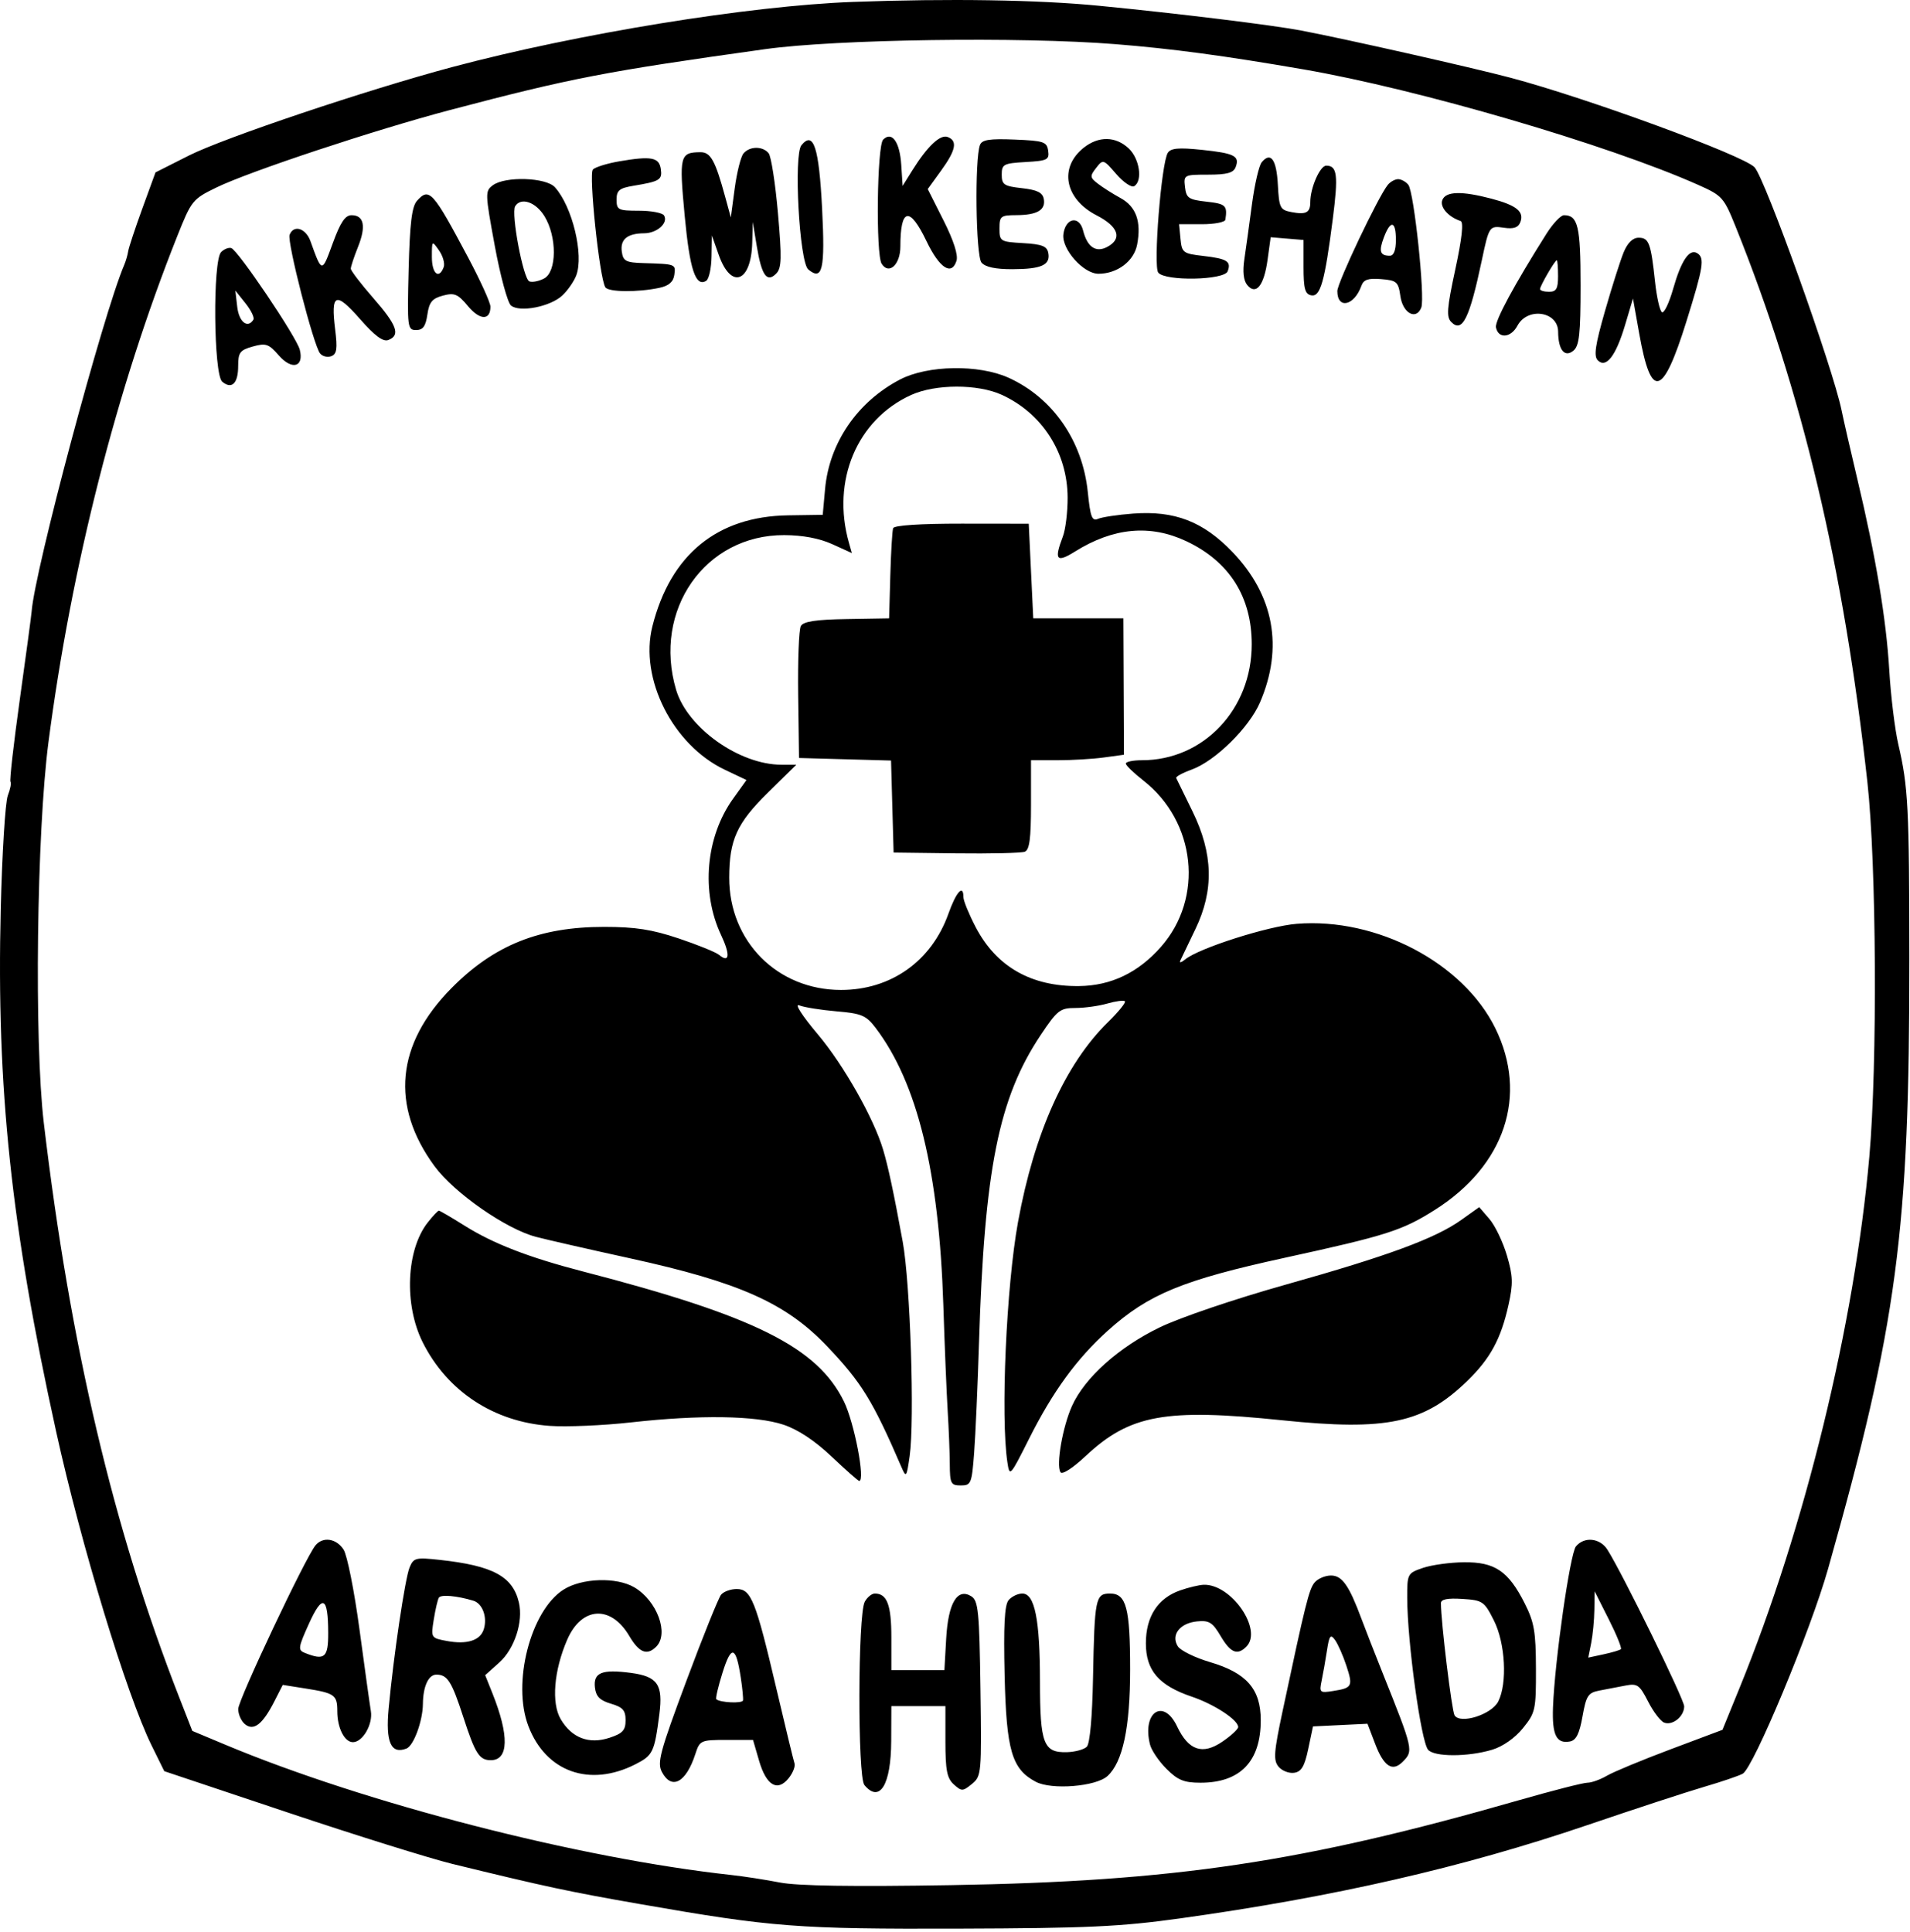 <svg width="424" height="429" viewBox="0 0 424 429" fill="none" xmlns="http://www.w3.org/2000/svg">
<path fill-rule="evenodd" clip-rule="evenodd" d="M189.372 0.426C166.325 1.273 128.199 7.47 100.372 14.893C81.499 19.928 49.697 30.615 41.939 34.531L34.517 38.277L31.602 46.277C29.999 50.677 28.584 54.952 28.459 55.777C28.333 56.602 27.942 57.952 27.589 58.777C22.881 69.782 7.68 126.689 7.02 135.777C6.961 136.602 5.784 145.346 4.406 155.208C3.028 165.07 2.091 173.329 2.323 173.561C2.555 173.793 2.287 175.174 1.729 176.63C1.171 178.086 0.466 189.441 0.162 201.863C-0.806 241.516 2.469 272.398 12.455 317.777C18.01 343.022 28.13 376.307 33.659 387.518L36.469 393.216L63.921 402.404C79.019 407.458 95.422 412.582 100.372 413.791C121.188 418.875 126.18 419.944 142.174 422.739C171.434 427.852 177.056 428.284 212.872 428.172C241.321 428.083 248.709 427.742 261.872 425.912C296.089 421.153 324.775 414.583 352.372 405.186C362.822 401.627 374.478 397.809 378.274 396.7C382.07 395.592 385.933 394.279 386.859 393.784C389.224 392.518 401.946 361.985 405.818 348.277C421.159 293.98 423.893 273.444 423.853 212.777C423.831 179.173 423.6 174.656 421.414 165.277C420.646 161.977 419.737 154.552 419.396 148.777C418.724 137.408 416.416 123.603 412.288 106.277C410.847 100.227 409.284 93.398 408.814 91.101C406.872 81.605 391.811 39.56 389.478 37.121C386.948 34.477 352.307 21.77 335.372 17.274C326.793 14.996 298.425 8.596 288.872 6.783C282.35 5.545 261.724 3.017 243.982 1.282C230.346 -0.051 210.736 -0.359 189.372 0.426ZM247.568 9.801C260.184 10.81 271.692 12.353 289.372 15.405C314.84 19.802 356.982 32.133 376.966 41.037C382.33 43.427 382.673 43.811 385.325 50.403C400.09 87.118 409.244 125.723 414.539 173.613C416.556 191.86 416.789 236.285 414.975 256.777C411.672 294.092 400.664 339.178 386.195 374.657L382.369 384.036L370.871 388.352C364.546 390.726 358.178 393.368 356.718 394.223C355.258 395.077 353.31 395.777 352.39 395.777C351.469 395.777 344.564 397.543 337.044 399.701C289.165 413.444 260.792 417.683 211.129 418.514C189.275 418.879 177.03 418.692 173.129 417.933C169.962 417.316 165.122 416.566 162.372 416.265C128.56 412.568 81.076 400.345 50.035 387.349L42.697 384.277L39.767 376.777C25.179 339.441 15.576 298.687 9.723 249.277C7.572 231.123 8.139 184.856 10.757 164.777C15.856 125.674 25.877 86.293 39.336 52.463C42.5 44.511 42.749 44.201 48.048 41.623C55.359 38.066 83.185 28.837 99.872 24.433C126.783 17.332 134.425 15.856 169.872 10.91C185.648 8.709 226.6 8.124 247.568 9.801ZM196.048 31.001C194.688 32.361 194.398 56.482 195.717 58.561C197.323 61.091 199.872 58.755 199.872 54.752C199.872 46.151 201.918 45.714 205.658 53.517C208.54 59.527 211.251 61.308 212.333 57.901C212.737 56.626 211.702 53.404 209.455 48.943L205.946 41.974L208.909 37.884C212.203 33.337 212.609 31.274 210.379 30.418C208.718 29.781 205.879 32.451 202.556 37.777L200.372 41.277L200.07 36.607C199.739 31.481 197.997 29.052 196.048 31.001ZM177.916 32.224C176.142 34.362 177.446 58.178 179.427 59.822C182.583 62.442 183.182 59.825 182.503 46.398C181.81 32.71 180.604 28.985 177.916 32.224ZM217.549 32.177C216.346 35.312 216.615 56.763 217.877 58.283C218.711 59.288 220.957 59.772 224.744 59.762C231.194 59.744 233.219 58.828 232.711 56.157C232.424 54.651 231.311 54.217 227.113 53.975C222.045 53.682 221.872 53.575 221.872 50.725C221.872 47.988 222.14 47.776 225.622 47.762C230.26 47.743 232.177 46.608 231.711 44.157C231.443 42.747 230.233 42.152 226.863 41.777C222.873 41.333 222.372 40.998 222.372 38.777C222.372 36.462 222.766 36.254 227.684 35.973C232.509 35.696 232.968 35.466 232.684 33.473C232.401 31.479 231.716 31.25 225.245 30.986C219.676 30.758 217.993 31.019 217.549 32.177ZM240.619 32.761C235.024 37.163 236.336 44.158 243.443 47.814C248.303 50.313 249.208 52.991 245.808 54.811C243.282 56.163 241.361 54.861 240.434 51.17C239.575 47.745 236.479 48.364 236.055 52.045C235.674 55.342 240.523 60.777 243.845 60.777C248.034 60.777 251.745 57.972 252.437 54.281C253.396 49.17 252.208 45.866 248.727 43.96C247.036 43.034 244.782 41.602 243.717 40.777C241.942 39.402 241.91 39.11 243.336 37.277C244.863 35.314 244.945 35.338 247.797 38.638C249.396 40.487 251.191 41.698 251.788 41.329C253.701 40.146 252.979 35.226 250.558 32.951C247.675 30.243 243.912 30.171 240.619 32.761ZM165.039 34.075C164.447 34.79 163.572 38.277 163.096 41.825L162.231 48.277L161.004 43.777C158.789 35.645 157.759 33.776 155.501 33.792C150.923 33.825 150.743 34.543 151.989 47.85C153.114 59.867 154.413 63.797 156.776 62.336C157.379 61.964 157.908 59.548 157.951 56.968L158.03 52.277L159.558 56.6C162.303 64.361 166.762 62.703 166.989 53.836L167.106 49.277L168.013 54.751C169.077 61.172 170.265 62.824 172.317 60.734C173.518 59.51 173.579 57.358 172.694 47.277C172.115 40.677 171.188 34.715 170.634 34.027C169.325 32.402 166.407 32.427 165.039 34.075ZM259.245 33.924C257.809 36.149 255.976 59.094 257.12 60.527C258.665 62.464 271.767 62.214 272.527 60.234C273.371 58.034 272.41 57.431 267.08 56.818C262.631 56.307 262.355 56.098 262.059 53.027L261.745 49.777H266.809C269.593 49.777 271.939 49.327 272.022 48.777C272.495 45.621 272.108 45.248 267.872 44.777C263.853 44.33 263.338 43.983 263.056 41.527C262.745 38.824 262.833 38.777 268.199 38.777C272.372 38.777 273.809 38.384 274.298 37.11C275.248 34.633 274.049 34.022 266.745 33.261C261.676 32.733 259.912 32.889 259.245 33.924ZM137.485 35.814C134.798 36.274 132.16 37.089 131.624 37.625C130.646 38.603 133.069 61.669 134.37 63.774C135.041 64.86 141.543 64.929 146.372 63.902C148.472 63.456 149.468 62.591 149.692 61.021C150.032 58.631 150.01 58.623 142.872 58.411C138.936 58.294 138.33 57.978 138.035 55.89C137.646 53.141 139.253 51.814 143 51.792C145.875 51.776 148.422 49.476 147.399 47.821C147.044 47.247 144.531 46.777 141.813 46.777C137.234 46.777 136.872 46.597 136.872 44.322C136.872 42.263 137.476 41.767 140.622 41.244C146.486 40.27 147.033 39.935 146.692 37.531C146.322 34.925 144.578 34.6 137.485 35.814ZM280.081 36.026C279.48 36.749 278.512 40.927 277.929 45.309C277.347 49.691 276.587 55.185 276.241 57.517C275.826 60.308 276.043 62.278 276.874 63.28C278.823 65.628 280.595 63.427 281.386 57.672L282.075 52.668L285.723 52.973L289.372 53.277V59.252C289.372 64.069 289.701 65.293 291.067 65.565C293.112 65.972 294.078 62.557 295.863 48.616C297.112 38.86 296.857 36.777 294.411 36.777C293.026 36.777 290.872 41.701 290.872 44.867C290.872 47.214 289.94 47.704 286.663 47.077C284.165 46.6 283.943 46.151 283.669 40.998C283.369 35.385 282.087 33.608 280.081 36.026ZM109.427 41.113C107.662 42.403 107.676 42.866 109.834 54.572C111.063 61.24 112.684 67.206 113.436 67.83C115.354 69.422 122.15 68.098 124.818 65.613C126.015 64.497 127.411 62.489 127.92 61.15C129.652 56.595 127.048 45.839 123.179 41.564C121.205 39.382 112.198 39.087 109.427 41.113ZM308.088 41.027C305.985 43.582 296.872 62.754 296.872 64.623C296.872 68.721 300.621 67.909 302.209 63.466C302.708 62.069 303.715 61.726 306.614 61.966C310.066 62.252 310.413 62.561 310.872 65.766C311.417 69.566 314.399 71.173 315.514 68.267C316.375 66.023 313.898 42.596 312.634 41.027C312.08 40.34 311.062 39.777 310.372 39.777C309.682 39.777 308.654 40.34 308.088 41.027ZM92.559 44.594C91.424 45.868 90.975 49.562 90.715 59.777C90.386 72.725 90.454 73.277 92.372 73.277C93.886 73.277 94.493 72.444 94.872 69.845C95.276 67.071 95.938 66.263 98.326 65.627C100.887 64.946 101.628 65.258 103.898 67.978C106.532 71.132 108.872 71.18 108.872 68.079C108.872 67.21 106.685 62.382 104.013 57.35C96.075 42.405 95.291 41.532 92.559 44.594ZM320.178 44.422C319.588 45.96 321.501 48.153 324.226 49.062C324.939 49.299 324.552 52.874 323.063 59.791C321.184 68.524 321.046 70.379 322.187 71.521C324.624 73.957 326.219 70.714 328.951 57.777C330.551 50.197 330.626 50.087 333.872 50.564C336.013 50.878 337.03 50.529 337.493 49.322C338.388 46.991 336.658 45.579 331.118 44.117C324.458 42.36 320.931 42.458 320.178 44.422ZM120.883 48.027C123.67 52.598 123.62 60.306 120.794 61.819C119.651 62.431 118.172 62.722 117.508 62.468C116.149 61.946 113.401 47.348 114.367 45.785C115.65 43.709 118.94 44.841 120.883 48.027ZM73.859 54.027C71.44 60.655 71.483 60.66 68.913 53.527C67.871 50.637 65.175 49.824 64.289 52.133C63.692 53.688 69.595 76.669 71.053 78.468C71.584 79.122 72.704 79.395 73.542 79.073C74.766 78.604 74.935 77.438 74.399 73.15C73.397 65.13 74.5 64.652 79.874 70.779C83.203 74.575 85.031 75.93 86.212 75.477C88.942 74.429 88.141 72.201 82.872 66.18C80.122 63.037 77.872 60.095 77.872 59.642C77.872 59.188 78.595 57.009 79.48 54.799C81.308 50.231 80.804 47.777 78.037 47.777C76.62 47.777 75.563 49.358 73.859 54.027ZM343.301 51.889C336.136 63.239 331.816 71.248 332.09 72.671C332.588 75.254 335.391 75.044 336.852 72.314C339.095 68.123 345.861 69.112 345.887 73.634C345.911 77.692 347.344 79.46 349.296 77.84C350.585 76.77 350.872 74.131 350.872 63.355C350.872 50.219 350.294 47.777 347.185 47.777C346.476 47.777 344.729 49.627 343.301 51.889ZM309.872 53.277C309.872 55.527 309.396 56.777 308.539 56.777C306.346 56.777 306.03 55.819 307.2 52.719C308.694 48.76 309.872 49.006 309.872 53.277ZM360.432 56.027C359.696 57.814 357.834 63.669 356.294 69.038C354.12 76.614 353.761 79.066 354.69 79.995C356.533 81.838 358.701 79.042 360.743 72.186L362.504 66.277L363.906 74.134C366.537 88.875 369.115 88.185 374.377 71.328C378.147 59.254 378.463 57.26 376.776 56.218C375.035 55.142 373.213 57.82 371.439 64.062C370.535 67.244 369.407 69.608 368.932 69.314C368.457 69.021 367.767 65.967 367.398 62.529C366.479 53.953 366.039 52.777 363.754 52.777C362.457 52.777 361.307 53.902 360.432 56.027ZM98.493 59.323C97.427 62.101 95.872 60.755 95.872 57.054C95.872 53.368 95.887 53.354 97.461 55.601C98.335 56.849 98.799 58.524 98.493 59.323ZM49.085 55.965C47.197 57.852 47.411 83.15 49.328 84.741C51.465 86.514 52.872 85.126 52.872 81.247C52.872 78.249 53.268 77.724 56.122 76.927C59.013 76.12 59.648 76.336 61.872 78.886C64.801 82.245 67.528 81.515 66.546 77.634C65.836 74.827 52.826 55.53 51.335 55.071C50.764 54.896 49.751 55.298 49.085 55.965ZM345.872 61.277C345.872 64.11 345.491 64.777 343.872 64.777C342.772 64.777 341.872 64.509 341.872 64.181C341.872 63.473 345.177 57.777 345.588 57.777C345.744 57.777 345.872 59.352 345.872 61.277ZM56.253 70.969C54.985 73.021 53.059 71.502 52.666 68.14L52.242 64.503L54.497 67.332C55.738 68.888 56.528 70.524 56.253 70.969ZM199.81 84.247C190.342 89.181 184.087 98.309 183.159 108.55L182.638 114.295L174.936 114.409C159.211 114.642 148.832 123.135 144.825 139.05C141.904 150.651 149.358 165.409 160.908 170.892L165.712 173.173L162.74 177.312C156.659 185.78 155.576 198.053 160.071 207.579C162.142 211.969 161.947 213.914 159.63 211.991C158.92 211.402 154.892 209.763 150.679 208.348C144.731 206.352 141.027 205.777 134.105 205.777C119.752 205.777 109.684 209.816 100.233 219.365C87.94 231.785 86.63 245.505 96.457 258.893C100.824 264.842 112.302 272.838 118.998 274.596C121.404 275.228 130.797 277.37 139.872 279.357C164.09 284.658 174.47 289.289 183.582 298.857C191.268 306.929 193.728 310.926 200.143 325.777C201.153 328.114 201.27 327.951 201.934 323.277C203.064 315.334 202.077 284.852 200.393 275.661C198.395 264.757 197.166 258.99 196.039 255.225C193.935 248.198 187.294 236.461 181.58 229.674C178.048 225.477 176.289 222.739 177.417 223.194C178.492 223.627 182.21 224.224 185.679 224.521C191.263 224.998 192.257 225.417 194.35 228.168C203.641 240.385 208.455 260.077 209.411 289.777C209.703 298.852 210.138 309.427 210.377 313.277C210.616 317.127 210.825 322.414 210.842 325.027C210.869 329.374 211.077 329.777 213.287 329.777C215.567 329.777 215.732 329.374 216.25 322.527C216.551 318.539 217.035 307.627 217.323 298.277C218.519 259.585 221.68 243.78 231.021 229.791C234.716 224.259 235.332 223.777 238.711 223.777C240.732 223.777 243.927 223.335 245.812 222.794C247.697 222.254 249.455 222.027 249.719 222.29C249.982 222.554 248.302 224.628 245.985 226.899C236.485 236.212 229.603 251.486 225.992 271.277C223.389 285.543 222.106 314.49 223.628 324.638C224.121 327.926 224.226 327.813 228.423 319.452C233.714 308.913 239.031 301.618 245.96 295.388C254.93 287.323 262.569 284.177 285.137 279.251C307.743 274.317 311.252 273.2 318.473 268.639C334.088 258.777 339.283 243.18 331.929 228.241C324.793 213.745 305.607 203.668 287.866 205.096C281.455 205.612 266.118 210.505 263.096 212.998C262.244 213.702 261.754 213.827 262.007 213.277C262.261 212.727 263.77 209.577 265.362 206.277C269.519 197.66 269.318 189.53 264.716 180.116C262.877 176.355 261.253 173.032 261.107 172.733C260.962 172.434 262.507 171.588 264.54 170.852C269.754 168.967 277.288 161.562 279.702 155.95C284.953 143.744 282.823 132.158 273.556 122.513C267.083 115.776 260.731 113.326 251.531 114.02C248.143 114.275 244.649 114.798 243.765 115.182C242.414 115.77 242.05 114.823 241.476 109.218C240.31 97.838 233.679 88.284 223.872 83.854C217.269 80.871 205.934 81.056 199.81 84.247ZM222.372 87.648C231.347 91.749 236.959 100.496 236.999 110.45C237.012 113.655 236.539 117.544 235.947 119.092C233.952 124.316 234.516 125.025 238.622 122.457C247.149 117.124 255.341 116.364 263.372 120.16C272.908 124.668 277.872 132.503 277.872 143.045C277.872 157.476 267.17 168.777 253.506 168.777C251.507 168.777 249.893 169.115 249.918 169.527C249.944 169.939 251.691 171.627 253.802 173.277C265.489 182.414 267.289 199.342 257.728 210.203C252.678 215.94 246.648 218.831 239.557 218.916C228.889 219.043 221.143 214.607 216.539 205.733C215.072 202.906 213.872 199.959 213.872 199.185C213.872 196.22 212.268 197.984 210.541 202.847C206.803 213.372 197.783 219.777 186.699 219.777C172.588 219.777 161.86 209.003 161.878 194.849C161.888 186.479 163.583 182.741 170.413 176.027L176.771 169.777H173.5C164.118 169.777 152.601 161.6 150.094 153.161C144.838 135.46 156.515 118.738 174.089 118.799C178.176 118.813 181.898 119.513 184.74 120.803L189.107 122.785L188.464 120.531C184.526 106.734 190.236 93.149 202.27 87.684C207.656 85.238 217.059 85.221 222.372 87.648ZM198.268 117.26C198.068 117.819 197.785 122.552 197.639 127.777L197.372 137.277L187.963 137.435C181.088 137.551 178.344 137.968 177.774 138.987C177.346 139.753 177.079 146.657 177.183 154.329L177.372 168.277L187.587 168.562L197.803 168.846L198.087 179.062L198.372 189.277L212.239 189.451C219.865 189.547 226.728 189.386 227.489 189.094C228.537 188.691 228.872 186.171 228.872 178.67V168.777H234.732C237.956 168.777 242.598 168.502 245.048 168.166L249.504 167.556L249.438 152.416L249.372 137.277H239.372H229.372L228.872 126.777L228.372 116.277L213.501 116.26C204.312 116.25 198.492 116.632 198.268 117.26ZM324.372 270.843C318.599 274.954 308.081 278.83 285.417 285.198C274.085 288.382 261.986 292.488 257.417 294.701C248.319 299.109 240.766 305.887 237.958 312.162C235.884 316.798 234.415 325.228 235.402 326.826C235.787 327.449 238.076 325.989 240.996 323.258C250.835 314.055 258.663 312.628 284.619 315.309C307.865 317.71 316.036 315.976 325.703 306.593C330.83 301.617 333.194 297.262 334.874 289.698C335.927 284.962 335.872 283.301 334.514 278.698C333.635 275.717 331.893 272.088 330.644 270.636L328.372 267.994L324.372 270.843ZM94.948 271.408C90.175 277.475 89.663 289.664 93.831 297.992C99.276 308.87 109.59 315.666 122.002 316.554C125.751 316.822 133.894 316.474 140.096 315.78C155.338 314.073 167.803 314.261 173.909 316.289C177.139 317.362 180.841 319.811 184.588 323.354C187.742 326.337 190.509 328.777 190.736 328.777C192.13 328.777 189.652 315.848 187.36 311.164C181.455 299.094 167.501 292.14 129.372 282.266C117.385 279.162 109.484 276.102 103.103 272.09C100.204 270.268 97.65 268.777 97.425 268.777C97.201 268.777 96.086 269.961 94.948 271.408ZM70.04 343.075C67.824 345.745 52.892 377.362 52.882 379.405C52.876 380.575 53.547 382.092 54.372 382.777C56.302 384.379 58.286 382.845 60.893 377.735L62.769 374.059L67.818 374.857C74.309 375.884 74.872 376.286 74.872 379.902C74.872 383.61 76.474 386.777 78.35 386.777C80.514 386.777 82.815 382.789 82.328 379.882C82.088 378.449 80.954 370.302 79.807 361.777C78.661 353.252 77.071 345.265 76.274 344.027C74.668 341.532 71.697 341.078 70.04 343.075ZM349.848 343.305C348.536 344.887 345.119 368.847 344.75 379.049C344.528 385.209 345.508 387.18 348.516 386.618C349.887 386.362 350.614 384.91 351.298 381.065C352.119 376.444 352.541 375.798 355.048 375.318C356.601 375.02 359.197 374.522 360.817 374.21C363.477 373.697 363.966 374.041 365.862 377.758C367.017 380.022 368.623 382.128 369.43 382.438C371.294 383.153 373.872 381.056 373.872 378.825C373.872 377.263 360.161 349.281 356.821 344.027C355.174 341.437 351.698 341.077 349.848 343.305ZM90.924 347.978C89.913 350.427 87.356 367.663 86.278 379.303C85.583 386.794 86.791 389.513 90.226 388.195C91.823 387.582 93.843 382.1 93.88 378.277C93.917 374.394 95.12 371.777 96.866 371.777C99.333 371.777 100.283 373.28 102.872 381.277C105.476 389.319 106.408 390.777 108.945 390.777C112.949 390.777 113.074 385.32 109.287 375.856L107.704 371.899L110.841 369.088C114.22 366.06 116.191 360.035 115.194 355.777C113.835 349.969 109.423 347.59 97.623 346.306C92.28 345.724 91.806 345.842 90.924 347.978ZM315.872 348.088C312.439 349.264 312.372 349.392 312.387 354.782C312.415 364.555 315.438 386.549 317.015 388.45C318.363 390.073 325.883 390.073 331.263 388.449C333.615 387.739 336.308 385.848 338.072 383.669C340.849 380.238 340.988 379.6 340.963 370.451C340.941 362.212 340.58 360.134 338.438 355.906C334.827 348.781 331.837 346.765 324.987 346.833C321.899 346.864 317.797 347.429 315.872 348.088ZM291.827 351.331C290.592 352.819 289.805 355.983 284.714 379.92C282.779 389.016 282.649 390.804 283.823 392.218C284.579 393.129 286.135 393.739 287.281 393.575C288.9 393.344 289.6 392.161 290.418 388.277L291.472 383.277L297.519 382.983L303.567 382.689L305.268 387.145C307.183 392.157 309.089 393.418 311.343 391.163C313.813 388.693 313.786 388.573 306.872 371.277C305.114 366.877 303.028 361.535 302.237 359.407C299.476 351.974 297.931 349.777 295.469 349.777C294.175 349.777 292.537 350.476 291.827 351.331ZM125.074 352.923C117.763 357.603 113.642 373.649 117.294 383.211C121.182 393.392 130.918 396.855 141.08 391.671C144.953 389.695 145.28 389.009 146.373 380.565C147.225 373.988 145.976 372.181 140.036 371.393C133.601 370.54 131.682 371.325 132.068 374.655C132.298 376.636 133.166 377.511 135.622 378.234C138.256 379.009 138.872 379.705 138.872 381.906C138.872 384.132 138.23 384.834 135.313 385.796C130.758 387.3 126.937 385.85 124.476 381.683C122.362 378.106 122.955 370.844 125.916 364.023C129.115 356.654 135.603 356.265 139.692 363.197C141.891 366.923 143.632 367.617 145.672 365.577C148.561 362.688 145.879 355.394 140.832 352.413C136.87 350.072 129.135 350.322 125.074 352.923ZM261.966 353.083C257.008 354.821 254.372 358.897 254.372 364.828C254.372 370.863 257.241 374.194 264.58 376.678C269.565 378.366 274.878 381.849 274.865 383.421C274.861 383.892 273.274 385.356 271.337 386.675C266.941 389.669 263.841 388.62 261.306 383.28C258.278 376.898 253.482 380.103 255.289 387.301C255.609 388.578 257.256 391.007 258.949 392.7C261.468 395.219 262.837 395.777 266.499 395.777C275.32 395.777 279.872 391.055 279.872 381.903C279.872 374.996 276.735 371.397 268.635 369.012C265.291 368.027 262.066 366.446 261.469 365.499C259.88 362.981 261.906 360.343 265.719 359.964C268.412 359.696 269.168 360.164 270.967 363.214C273.173 366.953 274.674 367.575 276.672 365.577C280.391 361.858 273.366 351.645 267.218 351.833C266.203 351.864 263.839 352.427 261.966 353.083ZM160.077 354.03C159.505 354.719 156.035 363.337 152.366 373.181C146.46 389.024 145.839 391.347 146.952 393.427C149.122 397.48 152.314 395.736 154.371 389.375C155.34 386.375 155.558 386.277 161.267 386.277H167.162L168.516 390.92C170.114 396.398 172.58 397.856 175.063 394.789C176.003 393.629 176.59 392.139 176.368 391.478C176.145 390.818 174.325 383.302 172.323 374.777C167.758 355.338 166.736 352.777 163.545 352.777C162.21 352.777 160.649 353.341 160.077 354.03ZM105.071 355.367C107.119 355.984 108.237 359.052 107.388 361.726C106.598 364.217 103.642 365.144 99.168 364.305C95.669 363.648 95.644 363.607 96.291 359.555C96.651 357.307 97.161 355.118 97.425 354.692C97.882 353.952 101.409 354.264 105.071 355.367ZM191.956 355.62C190.427 358.477 190.359 394.454 191.879 396.285C195.281 400.384 197.8 396.259 197.84 386.527L197.872 378.777H203.872H209.872V386.622C209.872 392.996 210.22 394.782 211.729 396.148C213.471 397.724 213.722 397.718 215.76 396.053C217.874 394.325 217.925 393.749 217.652 374.885C217.405 357.771 217.169 355.365 215.641 354.402C212.529 352.441 210.489 355.858 210.042 363.78L209.646 370.777H203.759H197.872V363.477C197.872 356.309 196.915 353.777 194.207 353.777C193.512 353.777 192.498 354.607 191.956 355.62ZM223.887 355.259C222.996 356.333 222.756 360.94 223.017 372.009C223.408 388.638 224.616 392.756 229.927 395.567C233.432 397.422 243.26 396.641 245.844 394.302C249.239 391.23 250.872 383.55 250.872 370.661C250.872 356.976 250.028 353.777 246.416 353.777C243.186 353.777 242.976 354.818 242.641 372.48C242.475 381.224 241.944 387.109 241.259 387.793C240.647 388.403 238.667 388.945 236.86 388.996C231.642 389.145 230.873 387.134 230.866 373.336C230.86 359.539 229.706 353.777 226.947 353.777C225.941 353.777 224.564 354.444 223.887 355.259ZM359.82 366.129C359.574 366.357 357.843 366.871 355.975 367.272L352.577 368.001L353.225 364.764C353.581 362.984 353.899 359.671 353.932 357.402L353.992 353.277L357.13 359.496C358.856 362.916 360.067 365.901 359.82 366.129ZM72.857 362.527C72.873 368.024 72.069 368.71 67.664 366.957C66.106 366.337 66.187 365.765 68.577 360.483C71.599 353.806 72.833 354.395 72.857 362.527ZM331.622 359.739C334.17 364.792 334.651 373.68 332.595 377.742C331.126 380.646 324.157 382.856 322.897 380.817C322.274 379.809 319.872 360.035 319.872 355.914C319.872 355.051 321.333 354.761 324.622 354.972C329.138 355.262 329.483 355.496 331.622 359.739ZM298.857 369.731C300.39 374.375 300.201 374.742 295.935 375.414C292.958 375.884 292.837 375.773 293.395 373.092C293.717 371.544 294.25 368.521 294.579 366.375C295.082 363.087 295.361 362.725 296.347 364.074C296.991 364.955 298.121 367.501 298.857 369.731ZM164.454 372.51C164.806 374.839 165.023 377.089 164.937 377.51C164.79 378.228 159.803 377.996 159.011 377.236C158.813 377.045 159.445 374.363 160.416 371.275C162.357 365.105 163.381 365.418 164.454 372.51Z" fill="black"/>
</svg>

